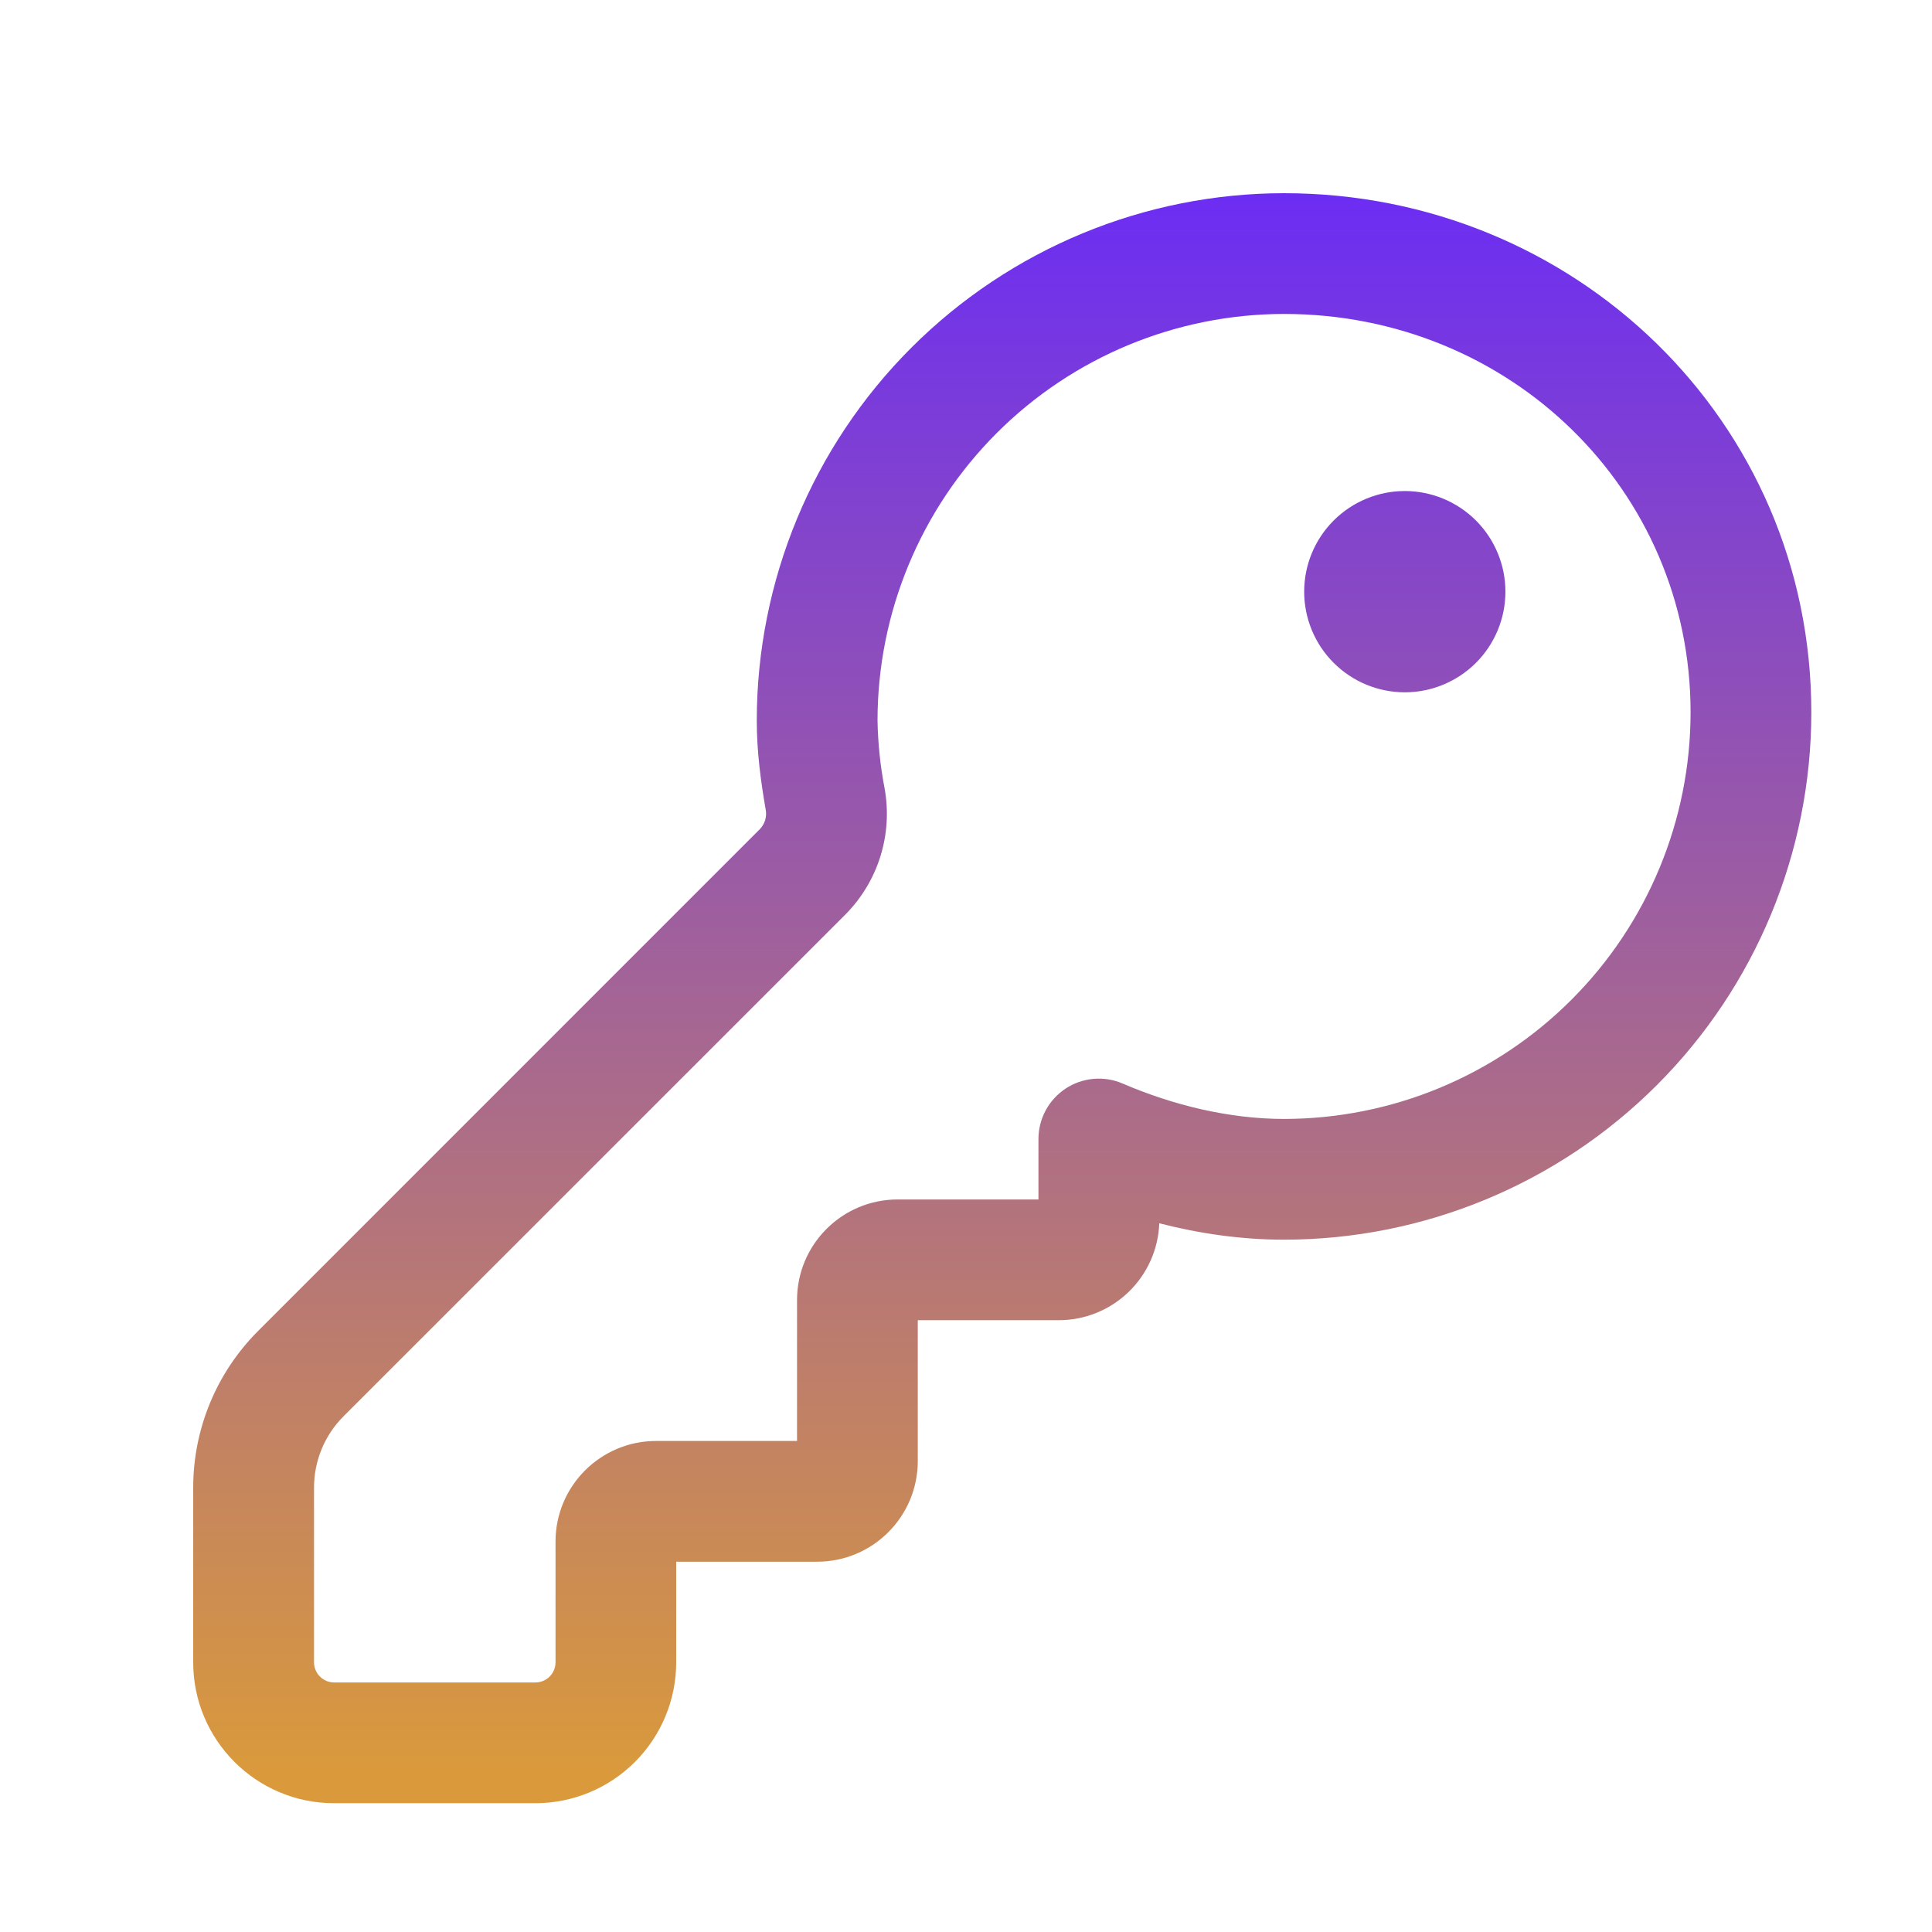 <svg xmlns="http://www.w3.org/2000/svg" width="50" height="50" viewBox="0 0 50 50" fill="none">
  <path d="M38.96 15.312C38.96 16.003 38.686 16.666 38.198 17.154C37.709 17.642 37.047 17.917 36.356 17.917C35.666 17.917 35.003 17.642 34.515 17.154C34.026 16.666 33.752 16.003 33.752 15.312C33.752 14.622 34.026 13.96 34.515 13.471C35.003 12.983 35.666 12.708 36.356 12.708C37.047 12.708 37.709 12.983 38.198 13.471C38.686 13.96 38.96 14.622 38.96 15.312ZM33.231 5C29.613 5.002 26.143 6.441 23.585 8.999C21.026 11.558 19.588 15.027 19.585 18.646C19.585 19.452 19.69 20.229 19.815 20.946C19.833 21.036 19.829 21.129 19.804 21.218C19.778 21.306 19.732 21.387 19.669 21.454L6.679 34.446C5.605 35.52 5.001 36.977 5 38.496V43.021C5 45.033 6.633 46.667 8.646 46.667H13.854C14.821 46.667 15.748 46.283 16.432 45.599C17.116 44.915 17.5 43.988 17.5 43.021V40.417H21.148C22.585 40.417 23.752 39.25 23.752 37.812V34.167H27.398C28.072 34.167 28.721 33.906 29.206 33.438C29.692 32.97 29.977 32.332 30.002 31.658C31.035 31.925 32.127 32.083 33.231 32.083C36.85 32.081 40.319 30.643 42.878 28.084C45.437 25.526 46.875 22.056 46.877 18.438C46.877 10.873 40.725 5 33.231 5ZM22.71 18.646C22.713 15.856 23.822 13.181 25.794 11.209C27.767 9.236 30.442 8.127 33.231 8.125C39.069 8.125 43.752 12.669 43.752 18.438C43.75 21.227 42.641 23.902 40.668 25.874C38.696 27.847 36.021 28.956 33.231 28.958C31.815 28.958 30.356 28.602 29.054 28.042C28.816 27.939 28.557 27.898 28.299 27.921C28.041 27.944 27.793 28.03 27.577 28.173C27.361 28.316 27.184 28.509 27.061 28.738C26.939 28.965 26.875 29.22 26.875 29.479V31.042H23.231C21.794 31.042 20.627 32.208 20.627 33.646V37.292H16.981C15.544 37.292 14.377 38.458 14.377 39.896V43.021C14.377 43.159 14.322 43.291 14.225 43.389C14.127 43.487 13.994 43.542 13.856 43.542H8.648C8.51 43.542 8.377 43.487 8.28 43.389C8.182 43.291 8.127 43.159 8.127 43.021V38.496C8.127 37.806 8.402 37.142 8.89 36.654L21.881 23.665C22.299 23.243 22.61 22.726 22.786 22.159C22.962 21.592 22.999 20.991 22.894 20.406C22.782 19.826 22.721 19.237 22.71 18.646Z" fill="url(#paint0_linear_212_56)"/>
  <defs>
    <linearGradient id="paint0_linear_212_56" x1="25.939" y1="5" x2="25.939" y2="46.667" gradientUnits="userSpaceOnUse">
      <stop stop-color="#6C2DF3"/>
      <stop offset="0.984" stop-color="#DA9A3B"/>
    </linearGradient>
  </defs>
</svg>